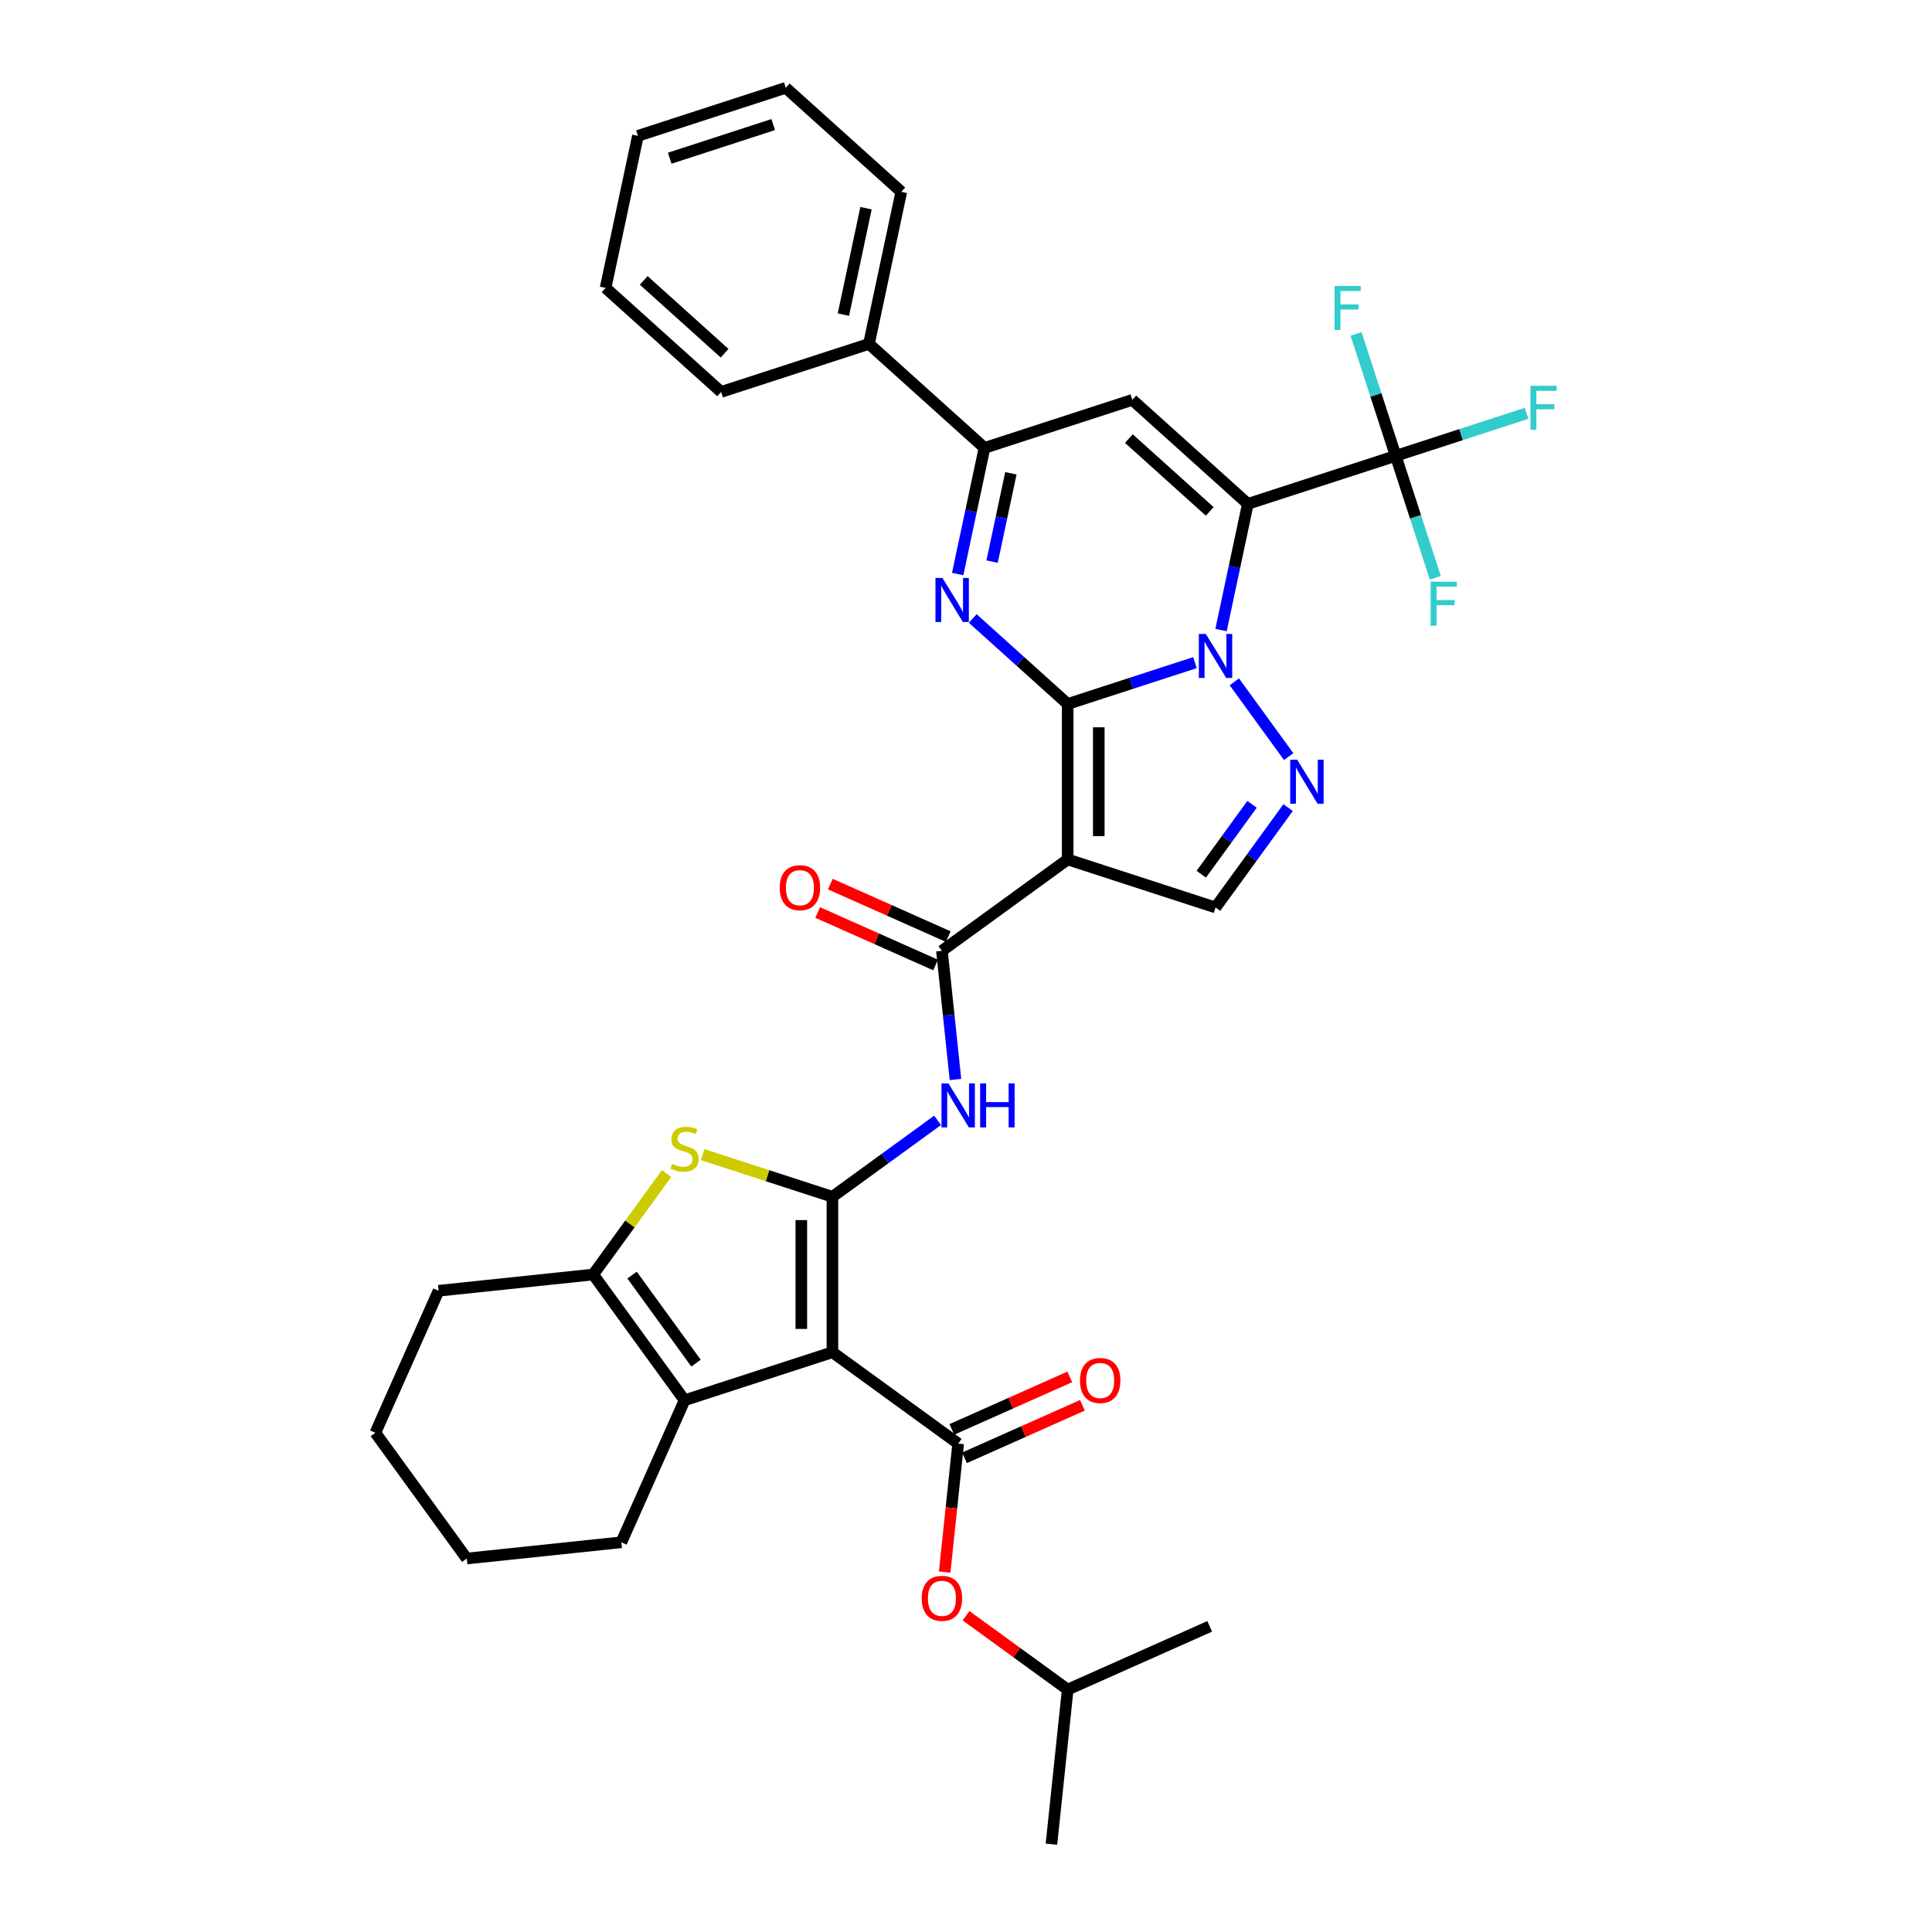 <?xml version='1.0' encoding='iso-8859-1'?>
<svg version='1.1' baseProfile='full'
              xmlns='http://www.w3.org/2000/svg'
                      xmlns:rdkit='http://www.rdkit.org/xml'
                      xmlns:xlink='http://www.w3.org/1999/xlink'
                  xml:space='preserve'
width='1000px' height='1000px' viewBox='0 0 1000 1000'>
<!-- END OF HEADER -->
<rect style='opacity:1.0;fill:#FFFFFF;stroke:none' width='1000' height='1000' x='0' y='0'> </rect>
<path class='bond-0' d='M 552.635,364.381 L 585.571,353.679' style='fill:none;fill-rule:evenodd;stroke:#000000;stroke-width:6px;stroke-linecap:butt;stroke-linejoin:miter;stroke-opacity:1' />
<path class='bond-0' d='M 585.571,353.679 L 618.506,342.978' style='fill:none;fill-rule:evenodd;stroke:#0000FF;stroke-width:6px;stroke-linecap:butt;stroke-linejoin:miter;stroke-opacity:1' />
<path class='bond-3' d='M 552.635,364.381 L 552.635,444.843' style='fill:none;fill-rule:evenodd;stroke:#000000;stroke-width:6px;stroke-linecap:butt;stroke-linejoin:miter;stroke-opacity:1' />
<path class='bond-3' d='M 568.728,376.45 L 568.728,432.773' style='fill:none;fill-rule:evenodd;stroke:#000000;stroke-width:6px;stroke-linecap:butt;stroke-linejoin:miter;stroke-opacity:1' />
<path class='bond-5' d='M 552.635,364.381 L 528.064,342.257' style='fill:none;fill-rule:evenodd;stroke:#000000;stroke-width:6px;stroke-linecap:butt;stroke-linejoin:miter;stroke-opacity:1' />
<path class='bond-5' d='M 528.064,342.257 L 503.493,320.133' style='fill:none;fill-rule:evenodd;stroke:#0000FF;stroke-width:6px;stroke-linecap:butt;stroke-linejoin:miter;stroke-opacity:1' />
<path class='bond-1' d='M 632.008,326.111 L 638.948,293.462' style='fill:none;fill-rule:evenodd;stroke:#0000FF;stroke-width:6px;stroke-linecap:butt;stroke-linejoin:miter;stroke-opacity:1' />
<path class='bond-1' d='M 638.948,293.462 L 645.888,260.813' style='fill:none;fill-rule:evenodd;stroke:#000000;stroke-width:6px;stroke-linecap:butt;stroke-linejoin:miter;stroke-opacity:1' />
<path class='bond-6' d='M 638.898,352.921 L 667.015,391.621' style='fill:none;fill-rule:evenodd;stroke:#0000FF;stroke-width:6px;stroke-linecap:butt;stroke-linejoin:miter;stroke-opacity:1' />
<path class='bond-14' d='M 645.888,260.813 L 722.412,235.949' style='fill:none;fill-rule:evenodd;stroke:#000000;stroke-width:6px;stroke-linecap:butt;stroke-linejoin:miter;stroke-opacity:1' />
<path class='bond-37' d='M 645.888,260.813 L 586.093,206.973' style='fill:none;fill-rule:evenodd;stroke:#000000;stroke-width:6px;stroke-linecap:butt;stroke-linejoin:miter;stroke-opacity:1' />
<path class='bond-37' d='M 626.151,264.696 L 584.294,227.008' style='fill:none;fill-rule:evenodd;stroke:#000000;stroke-width:6px;stroke-linecap:butt;stroke-linejoin:miter;stroke-opacity:1' />
<path class='bond-2' d='M 430.856,699.914 L 430.856,619.452' style='fill:none;fill-rule:evenodd;stroke:#000000;stroke-width:6px;stroke-linecap:butt;stroke-linejoin:miter;stroke-opacity:1' />
<path class='bond-2' d='M 414.763,687.845 L 414.763,631.522' style='fill:none;fill-rule:evenodd;stroke:#000000;stroke-width:6px;stroke-linecap:butt;stroke-linejoin:miter;stroke-opacity:1' />
<path class='bond-8' d='M 430.856,699.914 L 495.951,747.209' style='fill:none;fill-rule:evenodd;stroke:#000000;stroke-width:6px;stroke-linecap:butt;stroke-linejoin:miter;stroke-opacity:1' />
<path class='bond-11' d='M 430.856,699.914 L 354.332,724.778' style='fill:none;fill-rule:evenodd;stroke:#000000;stroke-width:6px;stroke-linecap:butt;stroke-linejoin:miter;stroke-opacity:1' />
<path class='bond-10' d='M 552.635,444.843 L 487.54,492.137' style='fill:none;fill-rule:evenodd;stroke:#000000;stroke-width:6px;stroke-linecap:butt;stroke-linejoin:miter;stroke-opacity:1' />
<path class='bond-16' d='M 552.635,444.843 L 629.159,469.707' style='fill:none;fill-rule:evenodd;stroke:#000000;stroke-width:6px;stroke-linecap:butt;stroke-linejoin:miter;stroke-opacity:1' />
<path class='bond-4' d='M 430.856,619.452 L 458.077,599.675' style='fill:none;fill-rule:evenodd;stroke:#000000;stroke-width:6px;stroke-linecap:butt;stroke-linejoin:miter;stroke-opacity:1' />
<path class='bond-4' d='M 458.077,599.675 L 485.297,579.898' style='fill:none;fill-rule:evenodd;stroke:#0000FF;stroke-width:6px;stroke-linecap:butt;stroke-linejoin:miter;stroke-opacity:1' />
<path class='bond-9' d='M 430.856,619.452 L 397.252,608.534' style='fill:none;fill-rule:evenodd;stroke:#000000;stroke-width:6px;stroke-linecap:butt;stroke-linejoin:miter;stroke-opacity:1' />
<path class='bond-9' d='M 397.252,608.534 L 363.649,597.616' style='fill:none;fill-rule:evenodd;stroke:#CCCC00;stroke-width:6px;stroke-linecap:butt;stroke-linejoin:miter;stroke-opacity:1' />
<path class='bond-12' d='M 495.69,297.136 L 502.629,264.487' style='fill:none;fill-rule:evenodd;stroke:#0000FF;stroke-width:6px;stroke-linecap:butt;stroke-linejoin:miter;stroke-opacity:1' />
<path class='bond-12' d='M 502.629,264.487 L 509.569,231.837' style='fill:none;fill-rule:evenodd;stroke:#000000;stroke-width:6px;stroke-linecap:butt;stroke-linejoin:miter;stroke-opacity:1' />
<path class='bond-12' d='M 513.512,290.687 L 518.37,267.832' style='fill:none;fill-rule:evenodd;stroke:#0000FF;stroke-width:6px;stroke-linecap:butt;stroke-linejoin:miter;stroke-opacity:1' />
<path class='bond-12' d='M 518.37,267.832 L 523.228,244.978' style='fill:none;fill-rule:evenodd;stroke:#000000;stroke-width:6px;stroke-linecap:butt;stroke-linejoin:miter;stroke-opacity:1' />
<path class='bond-36' d='M 666.714,418.017 L 647.937,443.862' style='fill:none;fill-rule:evenodd;stroke:#0000FF;stroke-width:6px;stroke-linecap:butt;stroke-linejoin:miter;stroke-opacity:1' />
<path class='bond-36' d='M 647.937,443.862 L 629.159,469.707' style='fill:none;fill-rule:evenodd;stroke:#000000;stroke-width:6px;stroke-linecap:butt;stroke-linejoin:miter;stroke-opacity:1' />
<path class='bond-36' d='M 648.062,416.311 L 634.918,434.403' style='fill:none;fill-rule:evenodd;stroke:#0000FF;stroke-width:6px;stroke-linecap:butt;stroke-linejoin:miter;stroke-opacity:1' />
<path class='bond-36' d='M 634.918,434.403 L 621.773,452.494' style='fill:none;fill-rule:evenodd;stroke:#000000;stroke-width:6px;stroke-linecap:butt;stroke-linejoin:miter;stroke-opacity:1' />
<path class='bond-7' d='M 586.093,206.973 L 509.569,231.837' style='fill:none;fill-rule:evenodd;stroke:#000000;stroke-width:6px;stroke-linecap:butt;stroke-linejoin:miter;stroke-opacity:1' />
<path class='bond-17' d='M 495.951,747.209 L 492.457,780.452' style='fill:none;fill-rule:evenodd;stroke:#000000;stroke-width:6px;stroke-linecap:butt;stroke-linejoin:miter;stroke-opacity:1' />
<path class='bond-17' d='M 492.457,780.452 L 488.963,813.696' style='fill:none;fill-rule:evenodd;stroke:#FF0000;stroke-width:6px;stroke-linecap:butt;stroke-linejoin:miter;stroke-opacity:1' />
<path class='bond-18' d='M 499.223,754.559 L 529.74,740.972' style='fill:none;fill-rule:evenodd;stroke:#000000;stroke-width:6px;stroke-linecap:butt;stroke-linejoin:miter;stroke-opacity:1' />
<path class='bond-18' d='M 529.74,740.972 L 560.257,727.385' style='fill:none;fill-rule:evenodd;stroke:#FF0000;stroke-width:6px;stroke-linecap:butt;stroke-linejoin:miter;stroke-opacity:1' />
<path class='bond-18' d='M 492.678,739.858 L 523.195,726.271' style='fill:none;fill-rule:evenodd;stroke:#000000;stroke-width:6px;stroke-linecap:butt;stroke-linejoin:miter;stroke-opacity:1' />
<path class='bond-18' d='M 523.195,726.271 L 553.712,712.684' style='fill:none;fill-rule:evenodd;stroke:#FF0000;stroke-width:6px;stroke-linecap:butt;stroke-linejoin:miter;stroke-opacity:1' />
<path class='bond-15' d='M 345.014,607.413 L 326.026,633.548' style='fill:none;fill-rule:evenodd;stroke:#CCCC00;stroke-width:6px;stroke-linecap:butt;stroke-linejoin:miter;stroke-opacity:1' />
<path class='bond-15' d='M 326.026,633.548 L 307.037,659.683' style='fill:none;fill-rule:evenodd;stroke:#000000;stroke-width:6px;stroke-linecap:butt;stroke-linejoin:miter;stroke-opacity:1' />
<path class='bond-13' d='M 487.54,492.137 L 491.041,525.445' style='fill:none;fill-rule:evenodd;stroke:#000000;stroke-width:6px;stroke-linecap:butt;stroke-linejoin:miter;stroke-opacity:1' />
<path class='bond-13' d='M 491.041,525.445 L 494.542,558.753' style='fill:none;fill-rule:evenodd;stroke:#0000FF;stroke-width:6px;stroke-linecap:butt;stroke-linejoin:miter;stroke-opacity:1' />
<path class='bond-19' d='M 490.813,484.786 L 460.296,471.199' style='fill:none;fill-rule:evenodd;stroke:#000000;stroke-width:6px;stroke-linecap:butt;stroke-linejoin:miter;stroke-opacity:1' />
<path class='bond-19' d='M 460.296,471.199 L 429.779,457.612' style='fill:none;fill-rule:evenodd;stroke:#FF0000;stroke-width:6px;stroke-linecap:butt;stroke-linejoin:miter;stroke-opacity:1' />
<path class='bond-19' d='M 484.267,499.487 L 453.75,485.9' style='fill:none;fill-rule:evenodd;stroke:#000000;stroke-width:6px;stroke-linecap:butt;stroke-linejoin:miter;stroke-opacity:1' />
<path class='bond-19' d='M 453.75,485.9 L 423.233,472.313' style='fill:none;fill-rule:evenodd;stroke:#FF0000;stroke-width:6px;stroke-linecap:butt;stroke-linejoin:miter;stroke-opacity:1' />
<path class='bond-24' d='M 354.332,724.778 L 321.605,798.284' style='fill:none;fill-rule:evenodd;stroke:#000000;stroke-width:6px;stroke-linecap:butt;stroke-linejoin:miter;stroke-opacity:1' />
<path class='bond-39' d='M 354.332,724.778 L 307.037,659.683' style='fill:none;fill-rule:evenodd;stroke:#000000;stroke-width:6px;stroke-linecap:butt;stroke-linejoin:miter;stroke-opacity:1' />
<path class='bond-39' d='M 360.257,705.555 L 327.151,659.989' style='fill:none;fill-rule:evenodd;stroke:#000000;stroke-width:6px;stroke-linecap:butt;stroke-linejoin:miter;stroke-opacity:1' />
<path class='bond-20' d='M 509.569,231.837 L 449.774,177.998' style='fill:none;fill-rule:evenodd;stroke:#000000;stroke-width:6px;stroke-linecap:butt;stroke-linejoin:miter;stroke-opacity:1' />
<path class='bond-21' d='M 722.412,235.949 L 756.281,224.944' style='fill:none;fill-rule:evenodd;stroke:#000000;stroke-width:6px;stroke-linecap:butt;stroke-linejoin:miter;stroke-opacity:1' />
<path class='bond-21' d='M 756.281,224.944 L 790.149,213.939' style='fill:none;fill-rule:evenodd;stroke:#33CCCC;stroke-width:6px;stroke-linecap:butt;stroke-linejoin:miter;stroke-opacity:1' />
<path class='bond-22' d='M 722.412,235.949 L 712.158,204.389' style='fill:none;fill-rule:evenodd;stroke:#000000;stroke-width:6px;stroke-linecap:butt;stroke-linejoin:miter;stroke-opacity:1' />
<path class='bond-22' d='M 712.158,204.389 L 701.903,172.83' style='fill:none;fill-rule:evenodd;stroke:#33CCCC;stroke-width:6px;stroke-linecap:butt;stroke-linejoin:miter;stroke-opacity:1' />
<path class='bond-23' d='M 722.412,235.949 L 732.666,267.508' style='fill:none;fill-rule:evenodd;stroke:#000000;stroke-width:6px;stroke-linecap:butt;stroke-linejoin:miter;stroke-opacity:1' />
<path class='bond-23' d='M 732.666,267.508 L 742.92,299.068' style='fill:none;fill-rule:evenodd;stroke:#33CCCC;stroke-width:6px;stroke-linecap:butt;stroke-linejoin:miter;stroke-opacity:1' />
<path class='bond-25' d='M 307.037,659.683 L 227.016,668.094' style='fill:none;fill-rule:evenodd;stroke:#000000;stroke-width:6px;stroke-linecap:butt;stroke-linejoin:miter;stroke-opacity:1' />
<path class='bond-26' d='M 500.012,836.291 L 526.323,855.408' style='fill:none;fill-rule:evenodd;stroke:#FF0000;stroke-width:6px;stroke-linecap:butt;stroke-linejoin:miter;stroke-opacity:1' />
<path class='bond-26' d='M 526.323,855.408 L 552.635,874.524' style='fill:none;fill-rule:evenodd;stroke:#000000;stroke-width:6px;stroke-linecap:butt;stroke-linejoin:miter;stroke-opacity:1' />
<path class='bond-27' d='M 449.774,177.998 L 466.503,99.294' style='fill:none;fill-rule:evenodd;stroke:#000000;stroke-width:6px;stroke-linecap:butt;stroke-linejoin:miter;stroke-opacity:1' />
<path class='bond-27' d='M 436.543,162.846 L 448.253,107.754' style='fill:none;fill-rule:evenodd;stroke:#000000;stroke-width:6px;stroke-linecap:butt;stroke-linejoin:miter;stroke-opacity:1' />
<path class='bond-28' d='M 449.774,177.998 L 373.251,202.862' style='fill:none;fill-rule:evenodd;stroke:#000000;stroke-width:6px;stroke-linecap:butt;stroke-linejoin:miter;stroke-opacity:1' />
<path class='bond-31' d='M 321.605,798.284 L 241.584,806.695' style='fill:none;fill-rule:evenodd;stroke:#000000;stroke-width:6px;stroke-linecap:butt;stroke-linejoin:miter;stroke-opacity:1' />
<path class='bond-32' d='M 227.016,668.094 L 194.289,741.6' style='fill:none;fill-rule:evenodd;stroke:#000000;stroke-width:6px;stroke-linecap:butt;stroke-linejoin:miter;stroke-opacity:1' />
<path class='bond-29' d='M 552.635,874.524 L 544.225,954.545' style='fill:none;fill-rule:evenodd;stroke:#000000;stroke-width:6px;stroke-linecap:butt;stroke-linejoin:miter;stroke-opacity:1' />
<path class='bond-30' d='M 552.635,874.524 L 626.141,841.797' style='fill:none;fill-rule:evenodd;stroke:#000000;stroke-width:6px;stroke-linecap:butt;stroke-linejoin:miter;stroke-opacity:1' />
<path class='bond-34' d='M 466.503,99.294 L 406.708,45.455' style='fill:none;fill-rule:evenodd;stroke:#000000;stroke-width:6px;stroke-linecap:butt;stroke-linejoin:miter;stroke-opacity:1' />
<path class='bond-33' d='M 373.251,202.862 L 313.456,149.022' style='fill:none;fill-rule:evenodd;stroke:#000000;stroke-width:6px;stroke-linecap:butt;stroke-linejoin:miter;stroke-opacity:1' />
<path class='bond-33' d='M 375.049,182.827 L 333.193,145.139' style='fill:none;fill-rule:evenodd;stroke:#000000;stroke-width:6px;stroke-linecap:butt;stroke-linejoin:miter;stroke-opacity:1' />
<path class='bond-40' d='M 241.584,806.695 L 194.289,741.6' style='fill:none;fill-rule:evenodd;stroke:#000000;stroke-width:6px;stroke-linecap:butt;stroke-linejoin:miter;stroke-opacity:1' />
<path class='bond-35' d='M 313.456,149.022 L 330.185,70.319' style='fill:none;fill-rule:evenodd;stroke:#000000;stroke-width:6px;stroke-linecap:butt;stroke-linejoin:miter;stroke-opacity:1' />
<path class='bond-38' d='M 406.708,45.455 L 330.185,70.319' style='fill:none;fill-rule:evenodd;stroke:#000000;stroke-width:6px;stroke-linecap:butt;stroke-linejoin:miter;stroke-opacity:1' />
<path class='bond-38' d='M 400.203,64.489 L 346.636,81.894' style='fill:none;fill-rule:evenodd;stroke:#000000;stroke-width:6px;stroke-linecap:butt;stroke-linejoin:miter;stroke-opacity:1' />
<path  class='atom-1' d='M 624.122 328.123
L 631.589 340.192
Q 632.329 341.383, 633.52 343.54
Q 634.711 345.696, 634.775 345.825
L 634.775 328.123
L 637.801 328.123
L 637.801 350.91
L 634.679 350.91
L 626.665 337.714
Q 625.731 336.169, 624.734 334.399
Q 623.768 332.629, 623.478 332.082
L 623.478 350.91
L 620.517 350.91
L 620.517 328.123
L 624.122 328.123
' fill='#0000FF'/>
<path  class='atom-6' d='M 487.803 299.148
L 495.27 311.217
Q 496.01 312.408, 497.201 314.564
Q 498.392 316.72, 498.457 316.849
L 498.457 299.148
L 501.482 299.148
L 501.482 321.934
L 498.36 321.934
L 490.346 308.739
Q 489.413 307.194, 488.415 305.424
Q 487.449 303.653, 487.16 303.106
L 487.16 321.934
L 484.199 321.934
L 484.199 299.148
L 487.803 299.148
' fill='#0000FF'/>
<path  class='atom-7' d='M 671.416 393.218
L 678.883 405.287
Q 679.624 406.478, 680.814 408.635
Q 682.005 410.791, 682.07 410.92
L 682.07 393.218
L 685.095 393.218
L 685.095 416.005
L 681.973 416.005
L 673.959 402.809
Q 673.026 401.264, 672.028 399.494
Q 671.062 397.724, 670.773 397.177
L 670.773 416.005
L 667.812 416.005
L 667.812 393.218
L 671.416 393.218
' fill='#0000FF'/>
<path  class='atom-10' d='M 347.895 602.409
Q 348.152 602.506, 349.214 602.956
Q 350.276 603.407, 351.435 603.697
Q 352.626 603.954, 353.785 603.954
Q 355.941 603.954, 357.196 602.924
Q 358.451 601.862, 358.451 600.028
Q 358.451 598.772, 357.808 598
Q 357.196 597.227, 356.231 596.809
Q 355.265 596.391, 353.656 595.908
Q 351.628 595.296, 350.405 594.717
Q 349.214 594.138, 348.345 592.915
Q 347.509 591.692, 347.509 589.632
Q 347.509 586.767, 349.44 584.997
Q 351.403 583.227, 355.265 583.227
Q 357.904 583.227, 360.897 584.482
L 360.157 586.961
Q 357.421 585.834, 355.362 585.834
Q 353.141 585.834, 351.918 586.767
Q 350.695 587.669, 350.727 589.246
Q 350.727 590.469, 351.339 591.209
Q 351.982 591.949, 352.883 592.368
Q 353.817 592.786, 355.362 593.269
Q 357.421 593.912, 358.644 594.556
Q 359.867 595.2, 360.736 596.519
Q 361.638 597.807, 361.638 600.028
Q 361.638 603.182, 359.513 604.887
Q 357.421 606.561, 353.913 606.561
Q 351.886 606.561, 350.341 606.11
Q 348.828 605.692, 347.026 604.952
L 347.895 602.409
' fill='#CCCC00'/>
<path  class='atom-14' d='M 490.914 560.765
L 498.381 572.834
Q 499.121 574.025, 500.312 576.181
Q 501.503 578.338, 501.567 578.466
L 501.567 560.765
L 504.592 560.765
L 504.592 583.551
L 501.47 583.551
L 493.456 570.356
Q 492.523 568.811, 491.525 567.041
Q 490.56 565.271, 490.27 564.723
L 490.27 583.551
L 487.309 583.551
L 487.309 560.765
L 490.914 560.765
' fill='#0000FF'/>
<path  class='atom-14' d='M 507.328 560.765
L 510.418 560.765
L 510.418 570.452
L 522.069 570.452
L 522.069 560.765
L 525.158 560.765
L 525.158 583.551
L 522.069 583.551
L 522.069 573.027
L 510.418 573.027
L 510.418 583.551
L 507.328 583.551
L 507.328 560.765
' fill='#0000FF'/>
<path  class='atom-18' d='M 477.08 827.294
Q 477.08 821.823, 479.784 818.765
Q 482.487 815.708, 487.54 815.708
Q 492.593 815.708, 495.297 818.765
Q 498 821.823, 498 827.294
Q 498 832.83, 495.264 835.984
Q 492.529 839.106, 487.54 839.106
Q 482.519 839.106, 479.784 835.984
Q 477.08 832.862, 477.08 827.294
M 487.54 836.531
Q 491.016 836.531, 492.883 834.214
Q 494.782 831.865, 494.782 827.294
Q 494.782 822.821, 492.883 820.568
Q 491.016 818.283, 487.54 818.283
Q 484.064 818.283, 482.165 820.535
Q 480.299 822.788, 480.299 827.294
Q 480.299 831.897, 482.165 834.214
Q 484.064 836.531, 487.54 836.531
' fill='#FF0000'/>
<path  class='atom-19' d='M 558.996 714.546
Q 558.996 709.075, 561.7 706.017
Q 564.403 702.96, 569.456 702.96
Q 574.509 702.96, 577.213 706.017
Q 579.916 709.075, 579.916 714.546
Q 579.916 720.082, 577.181 723.236
Q 574.445 726.358, 569.456 726.358
Q 564.435 726.358, 561.7 723.236
Q 558.996 720.114, 558.996 714.546
M 569.456 723.783
Q 572.932 723.783, 574.799 721.466
Q 576.698 719.117, 576.698 714.546
Q 576.698 710.073, 574.799 707.82
Q 572.932 705.535, 569.456 705.535
Q 565.98 705.535, 564.081 707.787
Q 562.215 710.04, 562.215 714.546
Q 562.215 719.149, 564.081 721.466
Q 565.98 723.783, 569.456 723.783
' fill='#FF0000'/>
<path  class='atom-20' d='M 403.574 459.474
Q 403.574 454.003, 406.278 450.945
Q 408.981 447.888, 414.034 447.888
Q 419.087 447.888, 421.791 450.945
Q 424.494 454.003, 424.494 459.474
Q 424.494 465.01, 421.759 468.164
Q 419.023 471.286, 414.034 471.286
Q 409.014 471.286, 406.278 468.164
Q 403.574 465.042, 403.574 459.474
M 414.034 468.711
Q 417.51 468.711, 419.377 466.394
Q 421.276 464.045, 421.276 459.474
Q 421.276 455.001, 419.377 452.748
Q 417.51 450.463, 414.034 450.463
Q 410.558 450.463, 408.66 452.716
Q 406.793 454.969, 406.793 459.474
Q 406.793 464.077, 408.66 466.394
Q 410.558 468.711, 414.034 468.711
' fill='#FF0000'/>
<path  class='atom-22' d='M 792.161 199.691
L 805.711 199.691
L 805.711 202.298
L 795.218 202.298
L 795.218 209.218
L 804.552 209.218
L 804.552 211.857
L 795.218 211.857
L 795.218 222.478
L 792.161 222.478
L 792.161 199.691
' fill='#33CCCC'/>
<path  class='atom-23' d='M 690.773 148.031
L 704.323 148.031
L 704.323 150.638
L 693.83 150.638
L 693.83 157.558
L 703.164 157.558
L 703.164 160.197
L 693.83 160.197
L 693.83 170.818
L 690.773 170.818
L 690.773 148.031
' fill='#33CCCC'/>
<path  class='atom-24' d='M 740.501 301.079
L 754.051 301.079
L 754.051 303.686
L 743.559 303.686
L 743.559 310.606
L 752.892 310.606
L 752.892 313.245
L 743.559 313.245
L 743.559 323.866
L 740.501 323.866
L 740.501 301.079
' fill='#33CCCC'/>
</svg>
